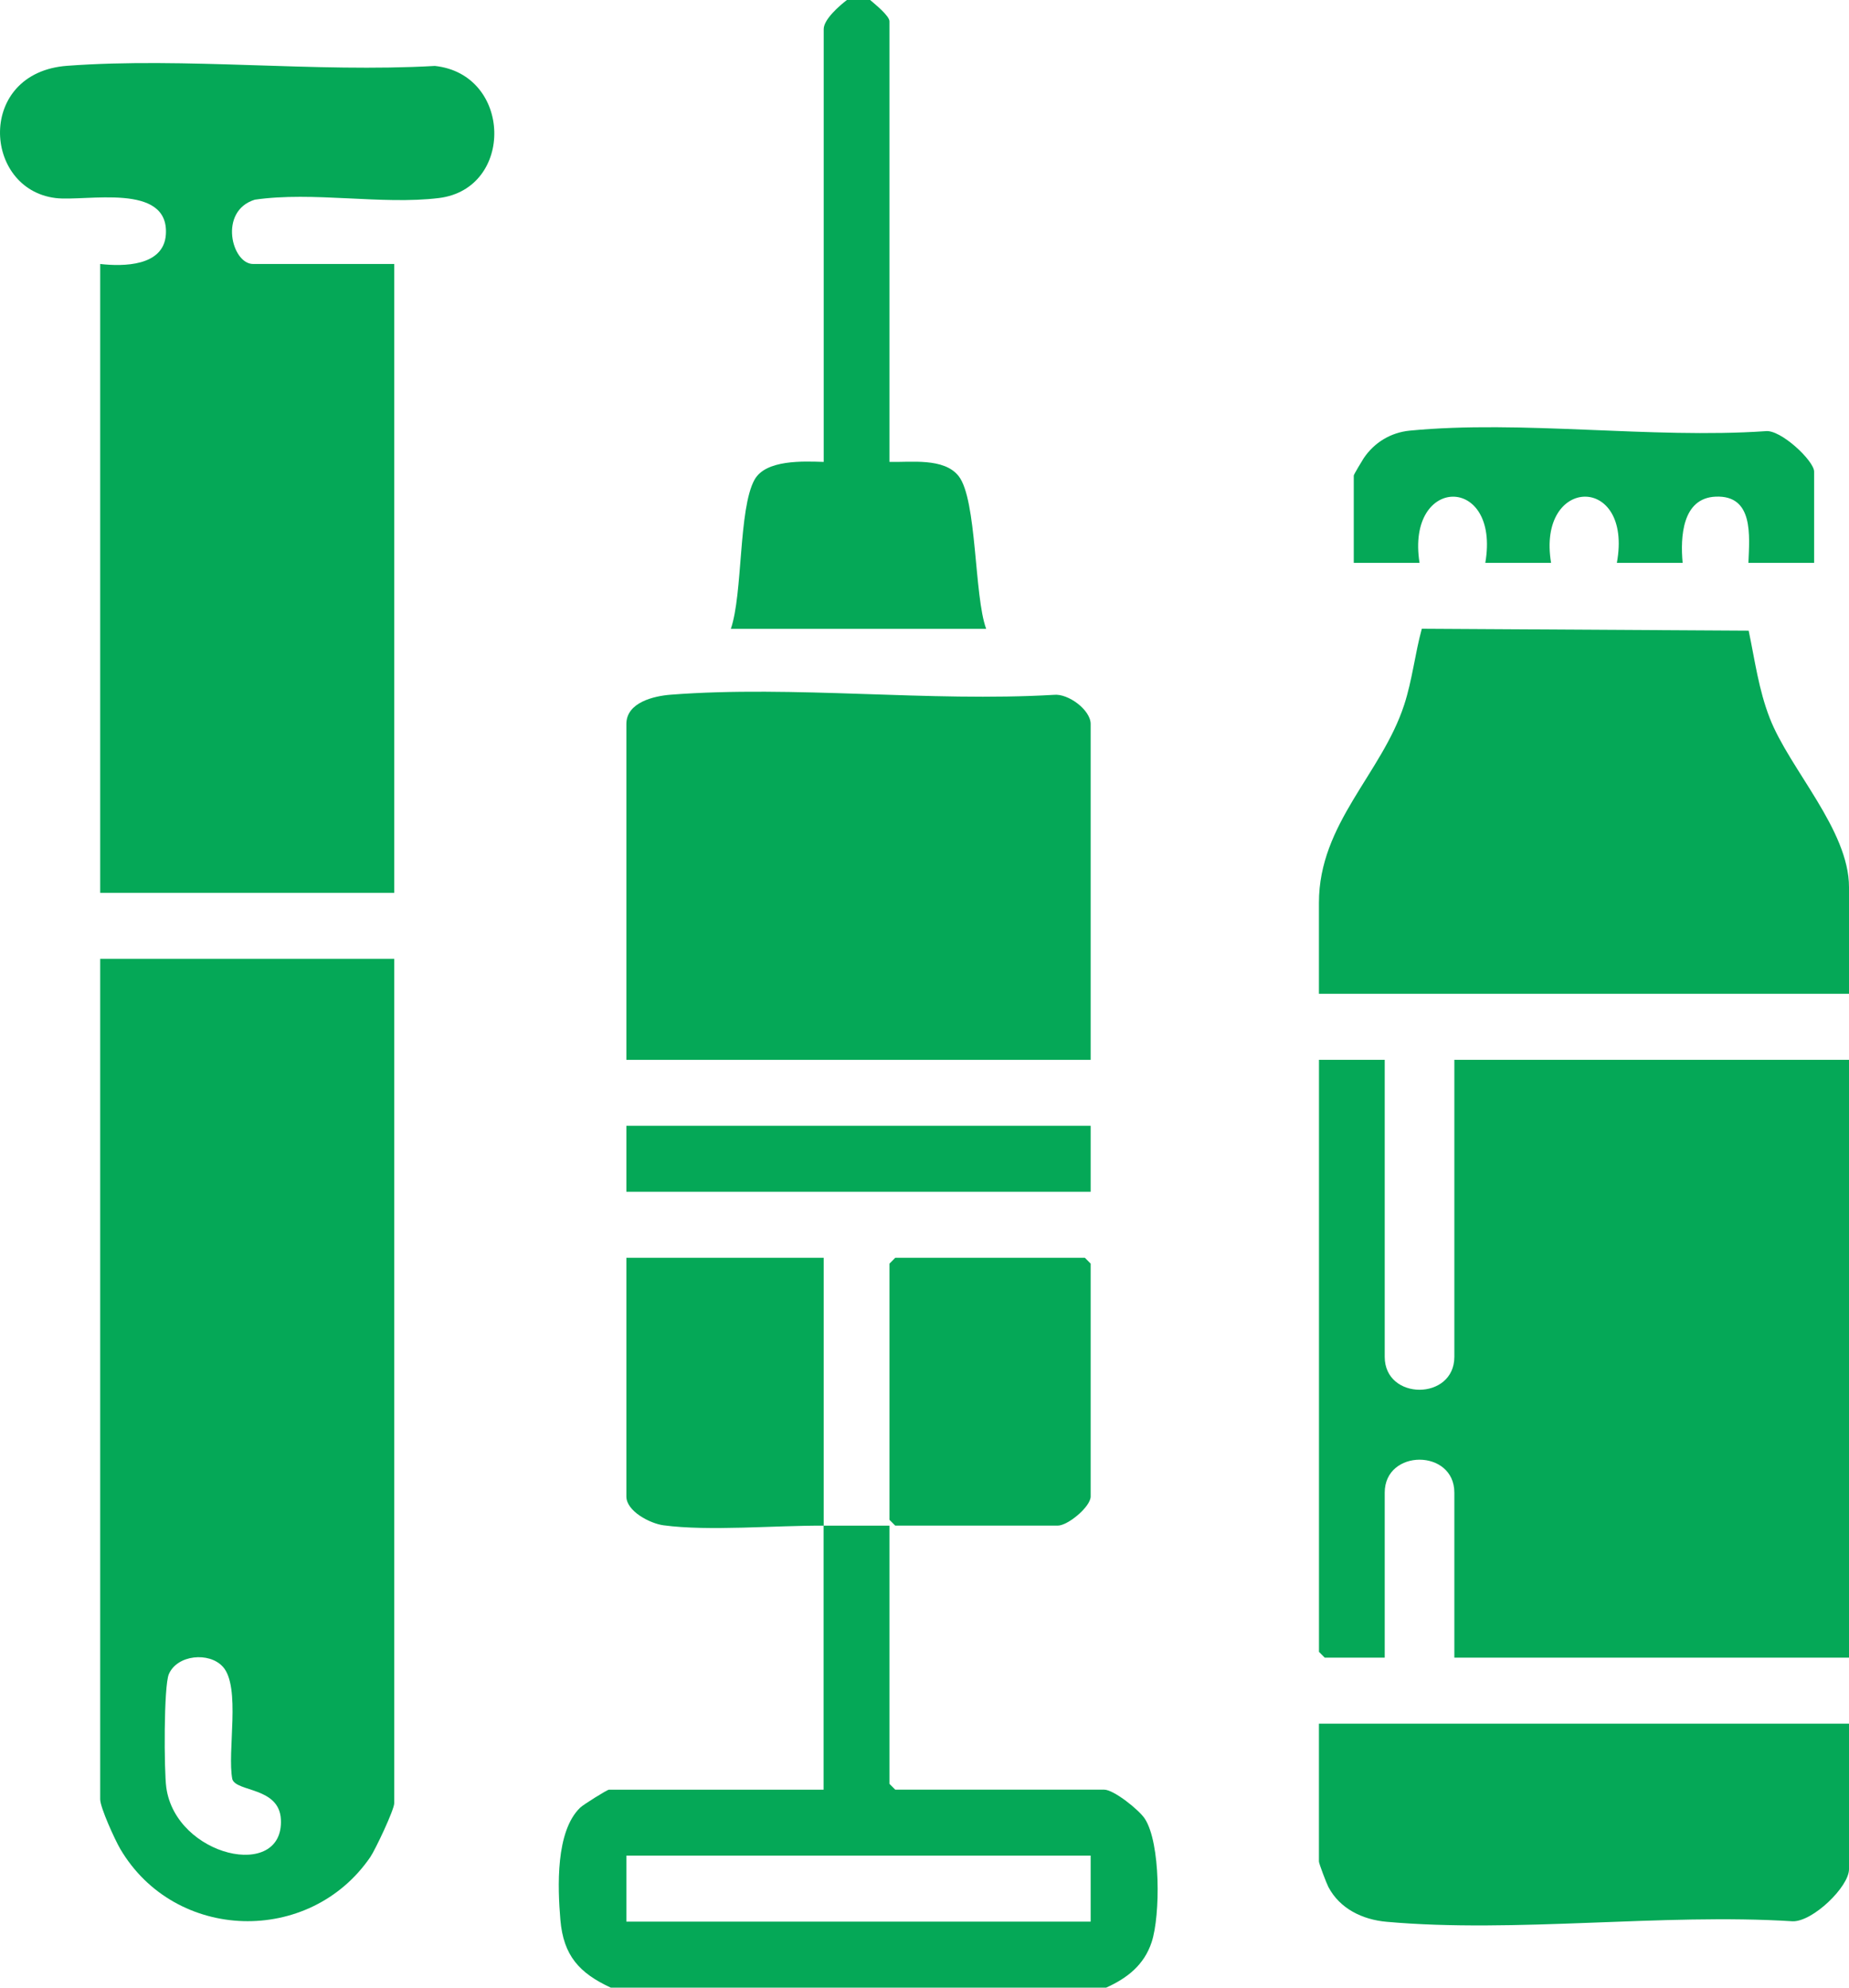 <svg width="80" height="86" viewBox="0 0 80 86" fill="none" xmlns="http://www.w3.org/2000/svg">
<g clip-path="url(#clip0_115_142)">
<path d="M35.639 66.012C33.565 65.998 30.654 66.26 28.706 65.996C28.123 65.918 27.101 65.387 27.101 64.751V54.422H35.639C35.639 58.283 35.641 62.151 35.639 66.012C36.585 66.018 37.538 66.007 38.484 66.012V77.183L38.734 77.434H47.774C48.191 77.434 49.29 78.316 49.533 78.692C50.218 79.745 50.209 82.874 49.828 84.031C49.502 85.021 48.772 85.59 47.857 86.002H26.429C25.07 85.373 24.378 84.62 24.246 83.068C24.126 81.657 24.034 79.237 25.106 78.209C25.235 78.083 26.271 77.436 26.345 77.436H35.634C35.634 73.631 35.632 69.819 35.634 66.014L35.639 66.012ZM47.189 80.289H27.101V83.144H47.189V80.289Z" fill="#05A857"/>
<path d="M37.648 0C37.853 0.177 38.484 0.683 38.484 0.923V19.986C39.402 20.008 40.842 19.796 41.475 20.597C42.277 21.61 42.143 25.796 42.669 27.209H31.621C32.145 25.675 31.949 22.022 32.643 20.761C33.13 19.876 34.766 19.959 35.639 19.986V1.259C35.639 0.838 36.317 0.249 36.643 0H37.648Z" fill="#05A857"/>
<path d="M59.912 45.855V58.706C59.912 60.608 62.925 60.605 62.925 58.706V45.855H80V71.723H62.925V64.583C62.925 62.681 59.912 62.684 59.912 64.583V71.723H57.318L57.068 71.472V45.855H59.914H59.912Z" fill="#05A857"/>
<path d="M17.057 41.488V78.02C17.057 78.307 16.24 80.027 16.026 80.345C13.403 84.181 7.578 84.029 5.205 80.002C4.977 79.615 4.335 78.211 4.335 77.852V41.486H17.057V41.488ZM9.638 72.112C9.049 71.465 7.665 71.595 7.305 72.437C7.082 72.959 7.096 76.612 7.194 77.335C7.602 80.338 12.292 81.393 12.153 78.719C12.08 77.317 10.241 77.541 10.053 76.986C9.816 75.799 10.435 72.984 9.638 72.11V72.112Z" fill="#05A857"/>
<path d="M17.057 11.422V38.633H4.335V11.422C5.335 11.536 7.08 11.525 7.176 10.152C7.332 7.874 3.721 8.73 2.406 8.569C-0.748 8.183 -1.02 3.138 2.906 2.847C8.037 2.466 13.635 3.147 18.816 2.853C22.168 3.214 22.26 8.168 18.988 8.569C16.519 8.871 13.546 8.273 11.024 8.64C9.444 9.129 10.024 11.422 10.95 11.422H17.061H17.057Z" fill="#05A857"/>
<path d="M47.189 45.855H27.101V31.325C27.101 30.387 28.3 30.113 29.018 30.058C34.353 29.645 40.208 30.38 45.598 30.064C46.218 29.997 47.189 30.72 47.189 31.323V45.853V45.855Z" fill="#05A857"/>
<path d="M80 43H57.066V39.054C57.066 35.63 59.787 33.471 60.755 30.494C61.106 29.417 61.22 28.288 61.517 27.204L75.659 27.287C75.929 28.573 76.09 29.838 76.572 31.074C77.433 33.285 80 35.912 80 38.384V43.002V43Z" fill="#05A857"/>
<path d="M80 74.578V80.876C80 81.637 78.424 83.158 77.558 83.129C71.9 82.775 65.568 83.651 59.99 83.151C58.956 83.059 57.972 82.591 57.474 81.644C57.392 81.487 57.066 80.632 57.066 80.542V74.58H80V74.578Z" fill="#05A857"/>
<path d="M38.737 54.422H46.939L47.189 54.673V64.751C47.189 65.192 46.203 66.01 45.765 66.01H38.734L38.484 65.759V54.673L38.734 54.422H38.737Z" fill="#05A857"/>
<path d="M78.493 24.355H75.648C75.692 23.182 75.884 21.417 74.228 21.489C72.779 21.552 72.699 23.24 72.802 24.355H69.956C70.666 20.483 66.481 20.586 67.11 24.355H64.264C64.923 20.512 60.818 20.559 61.419 24.355H58.573V20.575C58.573 20.532 58.925 19.946 59.001 19.829C59.461 19.142 60.177 18.714 60.99 18.633C65.836 18.163 71.456 18.992 76.384 18.656C77.034 18.564 78.491 19.939 78.491 20.405V24.351L78.493 24.355Z" fill="#05A857"/>
<path d="M47.189 48.711H27.101V51.566H47.189V48.711Z" fill="#05A857"/>
</g>
<defs>
<clipPath id="clip0_115_142">
<rect width="80" height="86" fill="white"/>
</clipPath>
</defs>
</svg>
